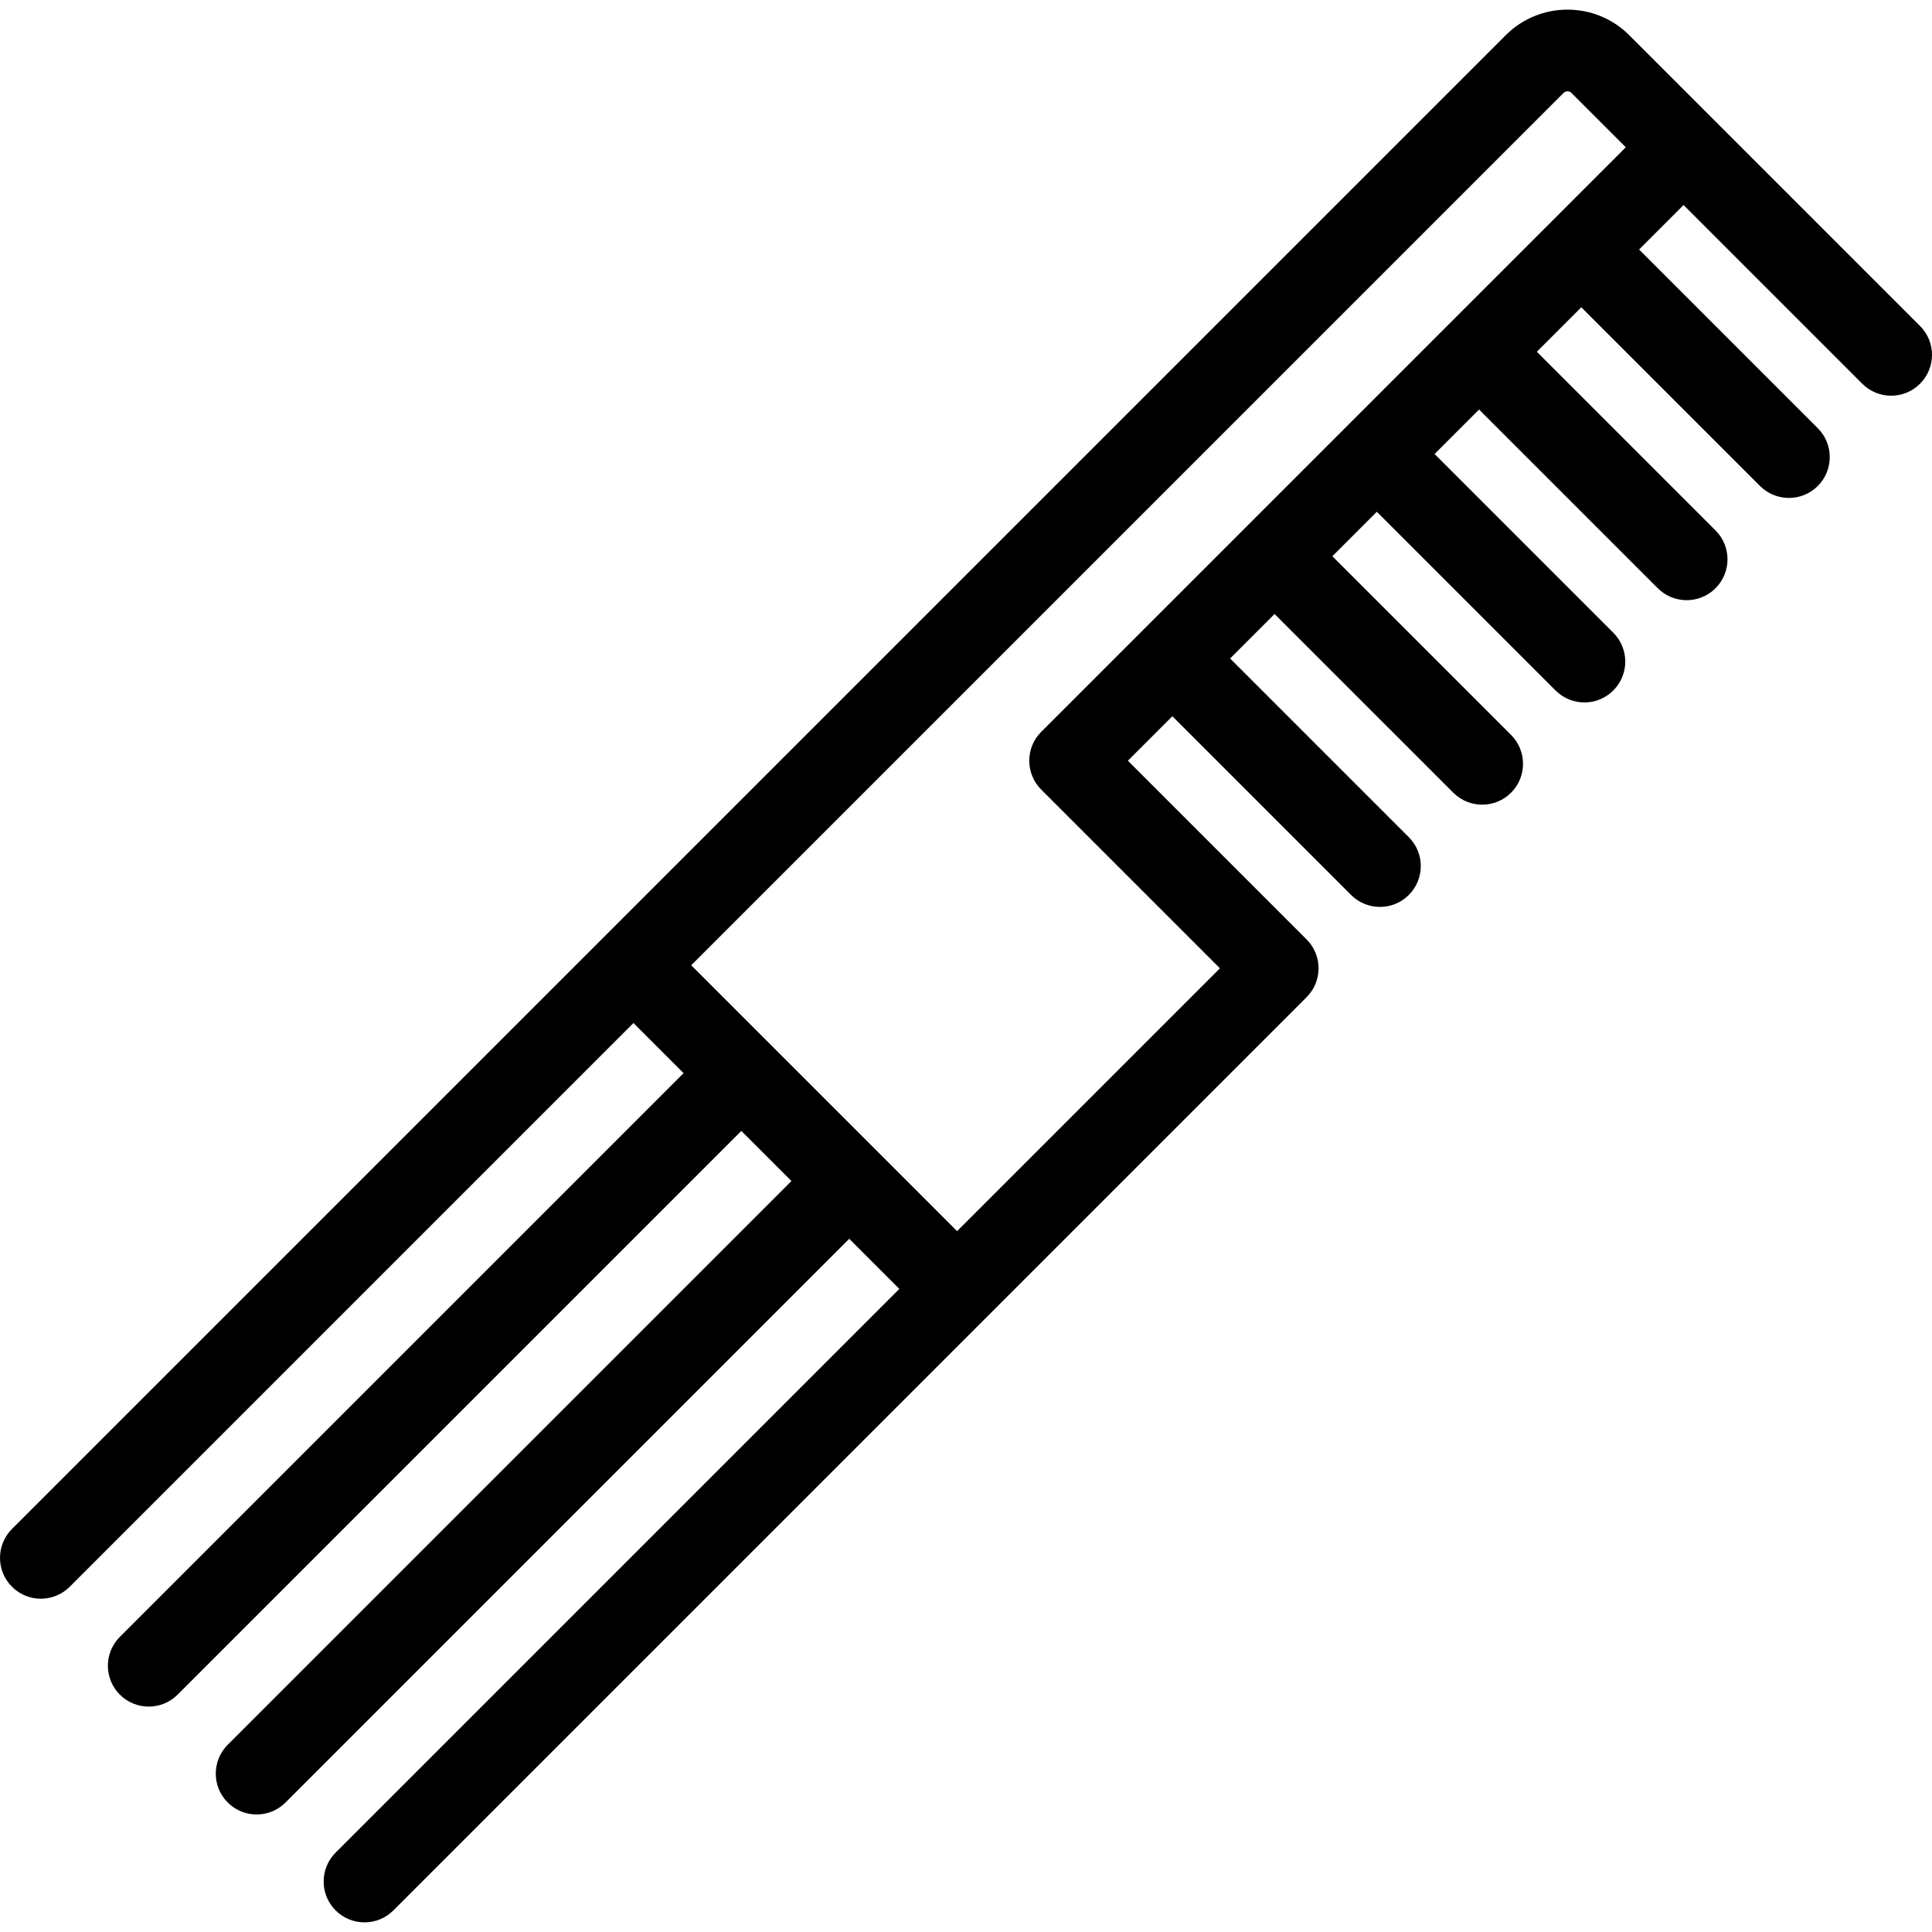 <?xml version="1.0" encoding="iso-8859-1"?>
<!-- Generator: Adobe Illustrator 17.1.0, SVG Export Plug-In . SVG Version: 6.00 Build 0)  -->
<!DOCTYPE svg PUBLIC "-//W3C//DTD SVG 1.1//EN" "http://www.w3.org/Graphics/SVG/1.1/DTD/svg11.dtd">
<svg version="1.1" id="Capa_1" xmlns="http://www.w3.org/2000/svg" xmlns:xlink="http://www.w3.org/1999/xlink" x="0px" y="0px"
	 viewBox="0 0 472.967 472.967" style="enable-background:new 0 0 472.967 472.967;" xml:space="preserve">
<path d="M470.038,79.802l-50.82-50.82c-0.008-0.008-0.016-0.016-0.024-0.024L398.841,8.606c-8.33-8.33-21.882-8.33-30.21-0.002
	L2.929,374.306c-3.905,3.905-3.905,10.237,0,14.142c3.905,3.905,10.237,3.905,14.143,0l138.002-138.003l12.269,12.269
	L29.339,400.717c-3.905,3.905-3.905,10.237,0,14.142c3.905,3.905,10.237,3.905,14.142,0l138.003-138.003l12.268,12.268
	L55.75,427.127c-3.905,3.905-3.905,10.237,0,14.142s10.237,3.905,14.143,0l138.003-138.003l12.269,12.268L82.16,453.538
	c-3.905,3.905-3.905,10.237,0,14.142c1.953,1.953,4.512,2.929,7.071,2.929c2.559,0,5.119-0.977,7.071-2.929l223.561-223.56
	c3.905-3.905,3.905-10.237,0-14.142l-43.75-43.75l10.887-10.887l43.749,43.75c3.906,3.906,10.238,3.906,14.142,0
	c3.905-3.905,3.906-10.237,0-14.142l-43.75-43.75l10.887-10.887l43.75,43.749c3.905,3.905,10.237,3.905,14.142,0
	c3.905-3.905,3.905-10.237,0-14.142l-43.75-43.749l10.887-10.887l43.749,43.749c3.905,3.905,10.237,3.905,14.143,0
	c3.905-3.905,3.905-10.237,0-14.142l-43.75-43.75l10.887-10.887l43.75,43.749c3.904,3.905,10.237,3.905,14.142,0
	c3.905-3.905,3.905-10.237,0-14.142l-43.75-43.75l10.887-10.887l43.75,43.749c3.905,3.905,10.237,3.905,14.143,0
	c3.905-3.905,3.905-10.237,0-14.142l-43.75-43.75l10.887-10.887l43.749,43.75c3.906,3.905,10.238,3.905,14.142,0
	C473.943,90.039,473.943,83.708,470.038,79.802z M380.055,54.003c-0.003,0.003-0.006,0.006-0.009,0.009s-0.005,0.006-0.008,0.008
	L355.03,79.027c-0.004,0.005-0.009,0.009-0.014,0.013c-0.004,0.004-0.009,0.009-0.013,0.013l-24.97,24.97
	c-0.016,0.015-0.031,0.03-0.046,0.046c-0.015,0.015-0.03,0.03-0.045,0.046l-24.944,24.944c-0.013,0.013-0.027,0.026-0.04,0.04
	c-0.013,0.013-0.026,0.027-0.039,0.04L254.9,179.157c-3.905,3.905-3.905,10.237-0.001,14.142l43.749,43.75l-64.344,64.344
	l-19.339-19.34l-45.751-45.75L382.774,22.746c0.53-0.53,1.394-0.529,1.925,0.002l13.305,13.305L380.055,54.003z"/>
<g>
</g>
<g>
</g>
<g>
</g>
<g>
</g>
<g>
</g>
<g>
</g>
<g>
</g>
<g>
</g>
<g>
</g>
<g>
</g>
<g>
</g>
<g>
</g>
<g>
</g>
<g>
</g>
<g>
</g>
</svg>
